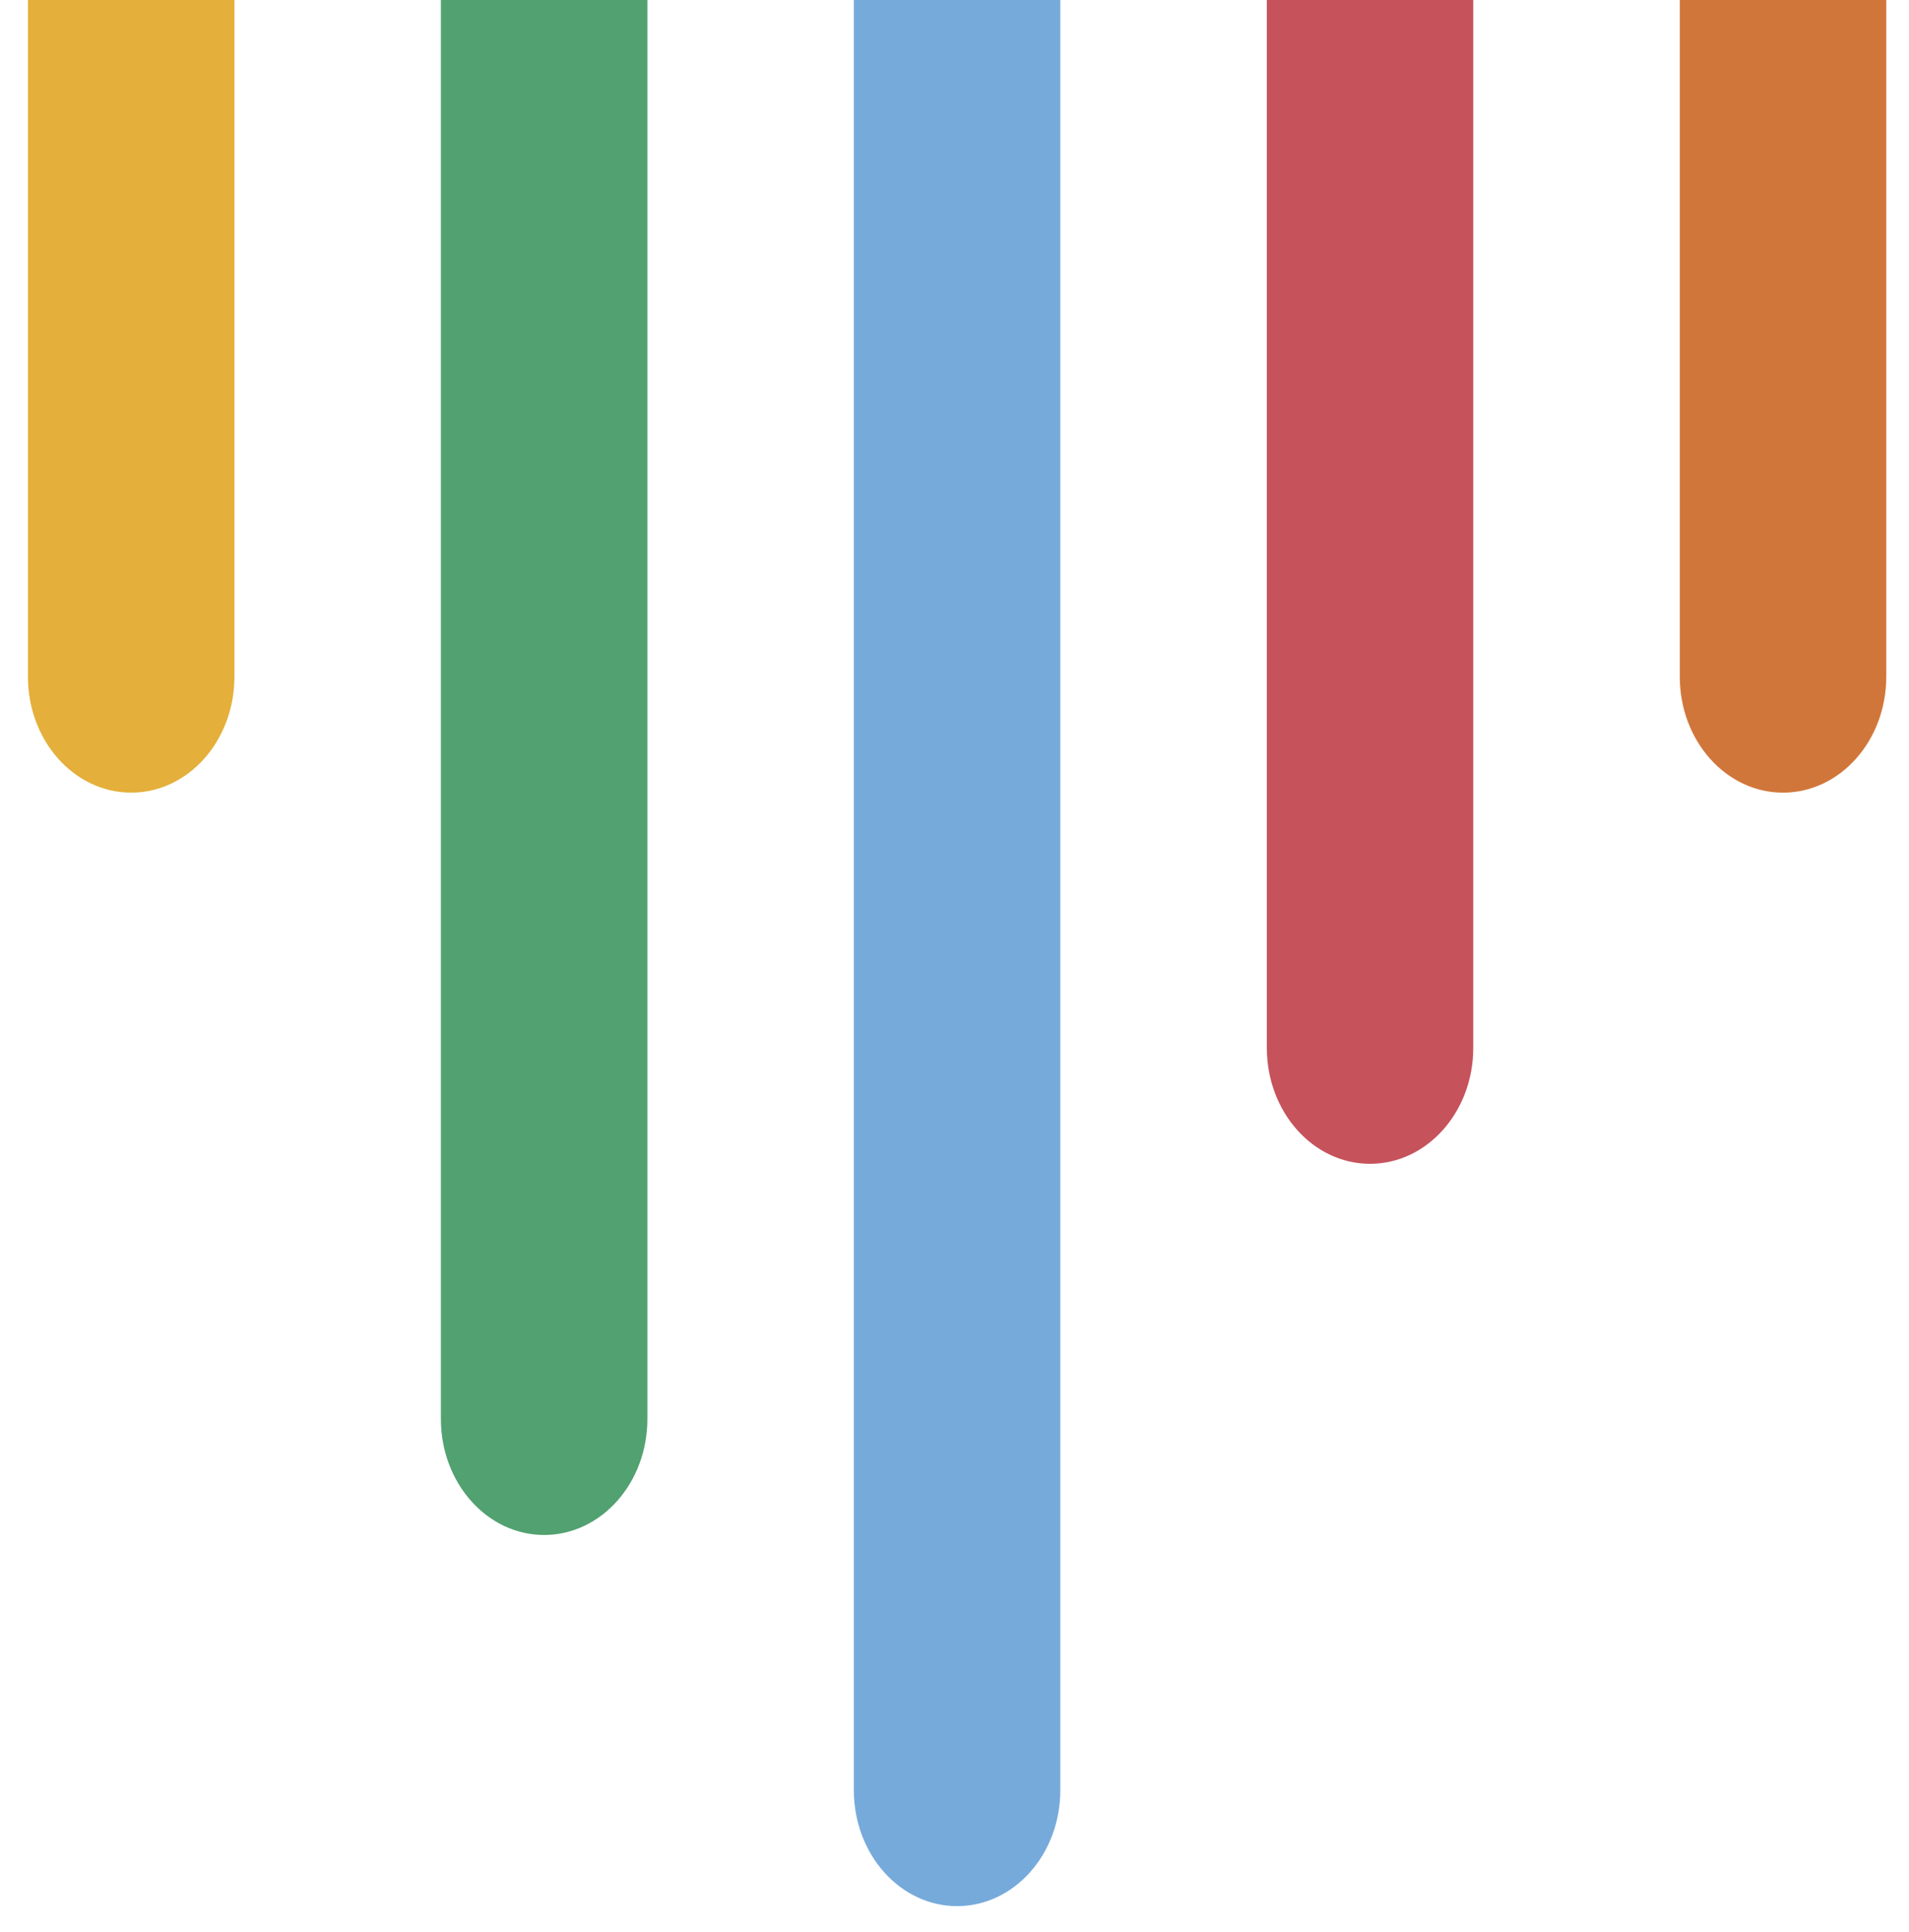 <?xml version="1.0" encoding="utf-8"?>
<!-- Generator: Adobe Illustrator 16.0.0, SVG Export Plug-In . SVG Version: 6.00 Build 0)  -->
<!DOCTYPE svg PUBLIC "-//W3C//DTD SVG 1.1//EN" "http://www.w3.org/Graphics/SVG/1.1/DTD/svg11.dtd">
<svg version="1.1" id="Capa_1" xmlns="http://www.w3.org/2000/svg" xmlns:xlink="http://www.w3.org/1999/xlink" x="0px" y="0px"
	 width="84px" height="85px" viewBox="0 0 84 85" enable-background="new 0 0 84 85" xml:space="preserve">
<g>
	<path fill="#E4AF3A" d="M10.315-193.121c0-2.819-2.032-5.103-4.543-5.103l0,0c-2.508,0-4.543,2.284-4.543,5.103V29.773
		c0,2.821,2.035,5.103,4.543,5.103l0,0c2.511,0,4.543-2.282,4.543-5.103V-193.121z"/>
	<path fill="#52A171" d="M28.486-193.121c0-2.819-2.034-5.103-4.543-5.103l0,0c-2.51,0-4.543,2.284-4.543,5.103V62.436
		c0,2.818,2.033,5.103,4.543,5.103l0,0c2.509,0,4.543-2.285,4.543-5.103V-193.121z"/>
	<path fill="#76AADB" d="M46.657-193.121c0-2.819-2.033-5.103-4.543-5.103l0,0c-2.509,0-4.543,2.284-4.543,5.103V78.766
		c0,2.821,2.034,5.104,4.543,5.104l0,0c2.51,0,4.543-2.283,4.543-5.104V-193.121z"/>
	<path fill="#C6525C" d="M64.827-193.121c0-2.819-2.033-5.103-4.543-5.103l0,0c-2.509,0-4.541,2.284-4.541,5.103V46.104
		c0,2.82,2.032,5.103,4.541,5.103l0,0c2.51,0,4.543-2.283,4.543-5.103V-193.121z"/>
	<path fill="#D1763A" d="M83-193.121c0-2.819-2.034-5.103-4.544-5.103l0,0c-2.508,0-4.542,2.284-4.542,5.103V29.773
		c0,2.821,2.034,5.103,4.542,5.103l0,0c2.51,0,4.544-2.282,4.544-5.103V-193.121z"/>
</g>
</svg>
